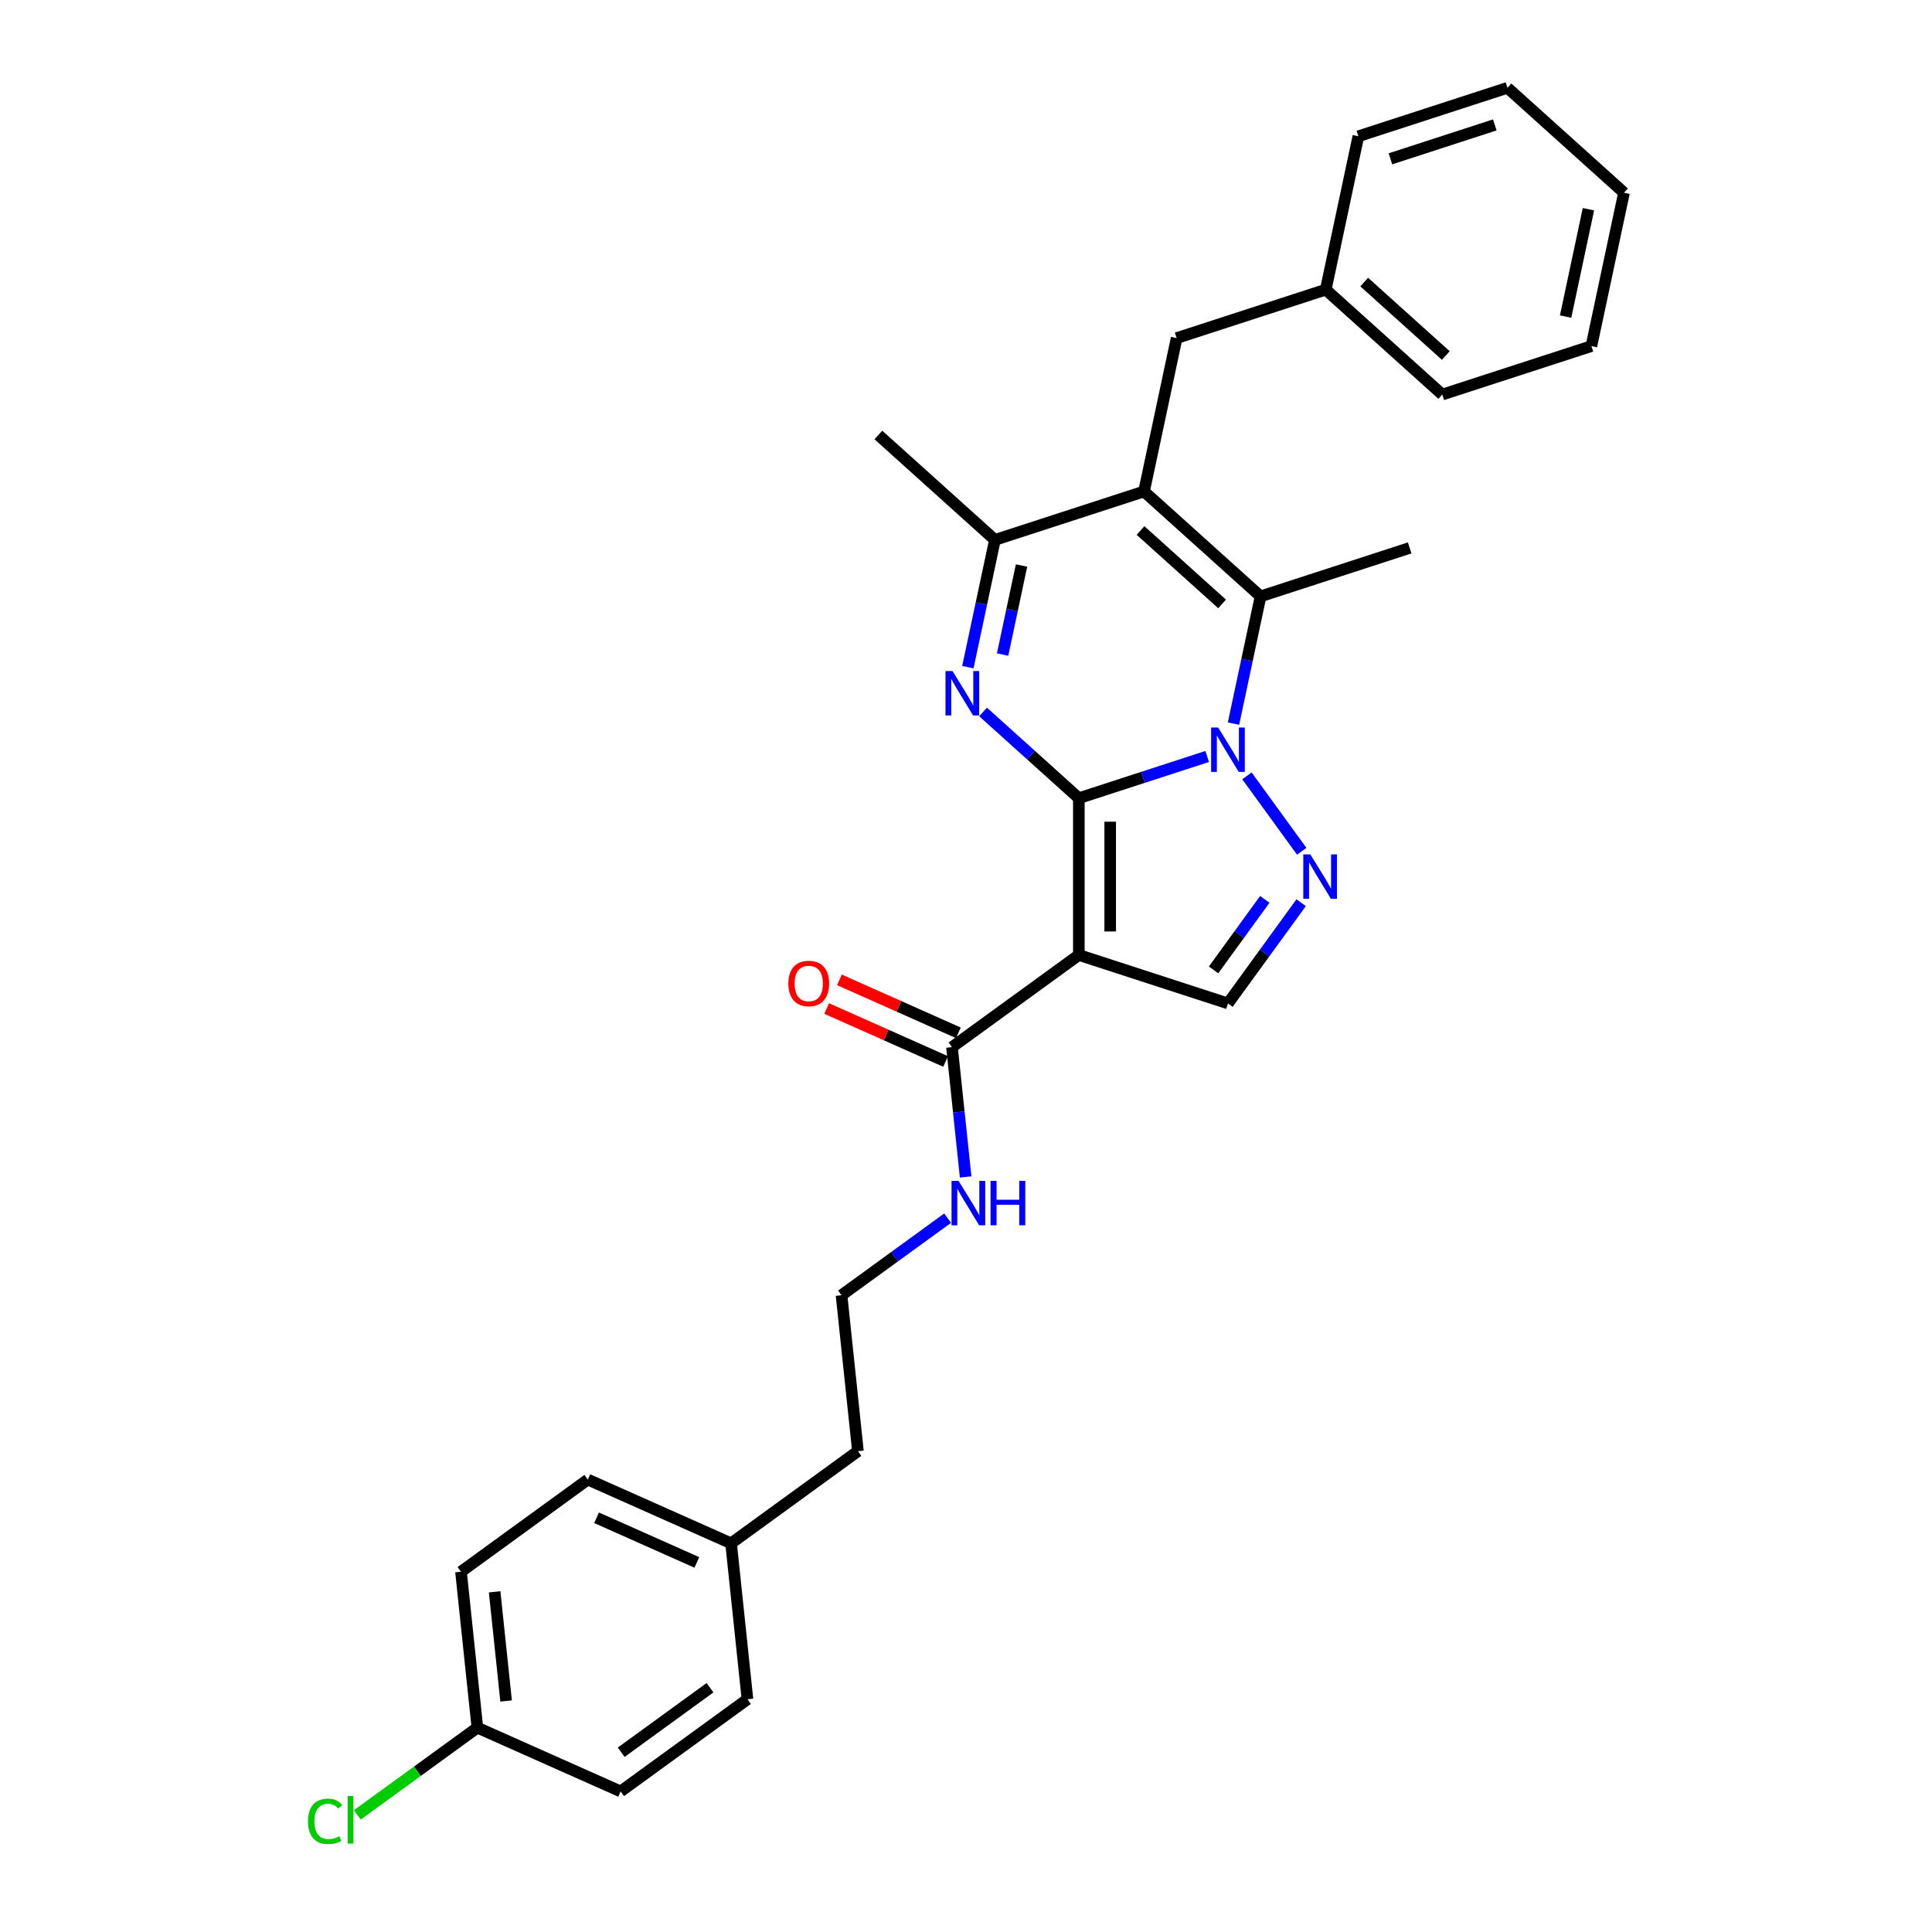 <?xml version='1.0' encoding='iso-8859-1'?>
<svg version='1.1' baseProfile='full'
              xmlns='http://www.w3.org/2000/svg'
                      xmlns:rdkit='http://www.rdkit.org/xml'
                      xmlns:xlink='http://www.w3.org/1999/xlink'
                  xml:space='preserve'
width='1000px' height='1000px' viewBox='0 0 1000 1000'>
<!-- END OF HEADER -->
<rect style='opacity:1.0;fill:#FFFFFF;stroke:none' width='1000' height='1000' x='0' y='0'> </rect>
<path class='bond-0' d='M 558.406,413.142 L 591.625,402.348' style='fill:none;fill-rule:evenodd;stroke:#000000;stroke-width:6px;stroke-linecap:butt;stroke-linejoin:miter;stroke-opacity:1' />
<path class='bond-0' d='M 591.625,402.348 L 624.844,391.554' style='fill:none;fill-rule:evenodd;stroke:#0000FF;stroke-width:6px;stroke-linecap:butt;stroke-linejoin:miter;stroke-opacity:1' />
<path class='bond-1' d='M 558.406,413.142 L 558.406,494.298' style='fill:none;fill-rule:evenodd;stroke:#000000;stroke-width:6px;stroke-linecap:butt;stroke-linejoin:miter;stroke-opacity:1' />
<path class='bond-1' d='M 574.637,425.315 L 574.637,482.124' style='fill:none;fill-rule:evenodd;stroke:#000000;stroke-width:6px;stroke-linecap:butt;stroke-linejoin:miter;stroke-opacity:1' />
<path class='bond-2' d='M 558.406,413.142 L 533.623,390.827' style='fill:none;fill-rule:evenodd;stroke:#000000;stroke-width:6px;stroke-linecap:butt;stroke-linejoin:miter;stroke-opacity:1' />
<path class='bond-2' d='M 533.623,390.827 L 508.84,368.513' style='fill:none;fill-rule:evenodd;stroke:#0000FF;stroke-width:6px;stroke-linecap:butt;stroke-linejoin:miter;stroke-opacity:1' />
<path class='bond-4' d='M 638.463,374.542 L 645.463,341.612' style='fill:none;fill-rule:evenodd;stroke:#0000FF;stroke-width:6px;stroke-linecap:butt;stroke-linejoin:miter;stroke-opacity:1' />
<path class='bond-4' d='M 645.463,341.612 L 652.463,308.681' style='fill:none;fill-rule:evenodd;stroke:#000000;stroke-width:6px;stroke-linecap:butt;stroke-linejoin:miter;stroke-opacity:1' />
<path class='bond-5' d='M 645.413,401.584 L 673.772,440.617' style='fill:none;fill-rule:evenodd;stroke:#0000FF;stroke-width:6px;stroke-linecap:butt;stroke-linejoin:miter;stroke-opacity:1' />
<path class='bond-7' d='M 558.406,494.298 L 635.589,519.376' style='fill:none;fill-rule:evenodd;stroke:#000000;stroke-width:6px;stroke-linecap:butt;stroke-linejoin:miter;stroke-opacity:1' />
<path class='bond-8' d='M 558.406,494.298 L 492.749,542' style='fill:none;fill-rule:evenodd;stroke:#000000;stroke-width:6px;stroke-linecap:butt;stroke-linejoin:miter;stroke-opacity:1' />
<path class='bond-6' d='M 500.969,345.317 L 507.968,312.386' style='fill:none;fill-rule:evenodd;stroke:#0000FF;stroke-width:6px;stroke-linecap:butt;stroke-linejoin:miter;stroke-opacity:1' />
<path class='bond-6' d='M 507.968,312.386 L 514.968,279.455' style='fill:none;fill-rule:evenodd;stroke:#000000;stroke-width:6px;stroke-linecap:butt;stroke-linejoin:miter;stroke-opacity:1' />
<path class='bond-6' d='M 518.945,338.812 L 523.845,315.761' style='fill:none;fill-rule:evenodd;stroke:#0000FF;stroke-width:6px;stroke-linecap:butt;stroke-linejoin:miter;stroke-opacity:1' />
<path class='bond-6' d='M 523.845,315.761 L 528.745,292.709' style='fill:none;fill-rule:evenodd;stroke:#000000;stroke-width:6px;stroke-linecap:butt;stroke-linejoin:miter;stroke-opacity:1' />
<path class='bond-3' d='M 592.152,254.377 L 514.968,279.455' style='fill:none;fill-rule:evenodd;stroke:#000000;stroke-width:6px;stroke-linecap:butt;stroke-linejoin:miter;stroke-opacity:1' />
<path class='bond-9' d='M 592.152,254.377 L 609.025,174.994' style='fill:none;fill-rule:evenodd;stroke:#000000;stroke-width:6px;stroke-linecap:butt;stroke-linejoin:miter;stroke-opacity:1' />
<path class='bond-30' d='M 592.152,254.377 L 652.463,308.681' style='fill:none;fill-rule:evenodd;stroke:#000000;stroke-width:6px;stroke-linecap:butt;stroke-linejoin:miter;stroke-opacity:1' />
<path class='bond-30' d='M 590.338,274.584 L 632.555,312.597' style='fill:none;fill-rule:evenodd;stroke:#000000;stroke-width:6px;stroke-linecap:butt;stroke-linejoin:miter;stroke-opacity:1' />
<path class='bond-12' d='M 652.463,308.681 L 729.647,283.602' style='fill:none;fill-rule:evenodd;stroke:#000000;stroke-width:6px;stroke-linecap:butt;stroke-linejoin:miter;stroke-opacity:1' />
<path class='bond-29' d='M 673.468,467.24 L 654.529,493.308' style='fill:none;fill-rule:evenodd;stroke:#0000FF;stroke-width:6px;stroke-linecap:butt;stroke-linejoin:miter;stroke-opacity:1' />
<path class='bond-29' d='M 654.529,493.308 L 635.589,519.376' style='fill:none;fill-rule:evenodd;stroke:#000000;stroke-width:6px;stroke-linecap:butt;stroke-linejoin:miter;stroke-opacity:1' />
<path class='bond-29' d='M 654.655,465.52 L 641.398,483.768' style='fill:none;fill-rule:evenodd;stroke:#0000FF;stroke-width:6px;stroke-linecap:butt;stroke-linejoin:miter;stroke-opacity:1' />
<path class='bond-29' d='M 641.398,483.768 L 628.14,502.015' style='fill:none;fill-rule:evenodd;stroke:#000000;stroke-width:6px;stroke-linecap:butt;stroke-linejoin:miter;stroke-opacity:1' />
<path class='bond-17' d='M 514.968,279.455 L 454.658,225.151' style='fill:none;fill-rule:evenodd;stroke:#000000;stroke-width:6px;stroke-linecap:butt;stroke-linejoin:miter;stroke-opacity:1' />
<path class='bond-10' d='M 496.05,534.586 L 465.27,520.882' style='fill:none;fill-rule:evenodd;stroke:#000000;stroke-width:6px;stroke-linecap:butt;stroke-linejoin:miter;stroke-opacity:1' />
<path class='bond-10' d='M 465.27,520.882 L 434.489,507.177' style='fill:none;fill-rule:evenodd;stroke:#FF0000;stroke-width:6px;stroke-linecap:butt;stroke-linejoin:miter;stroke-opacity:1' />
<path class='bond-10' d='M 489.448,549.414 L 458.668,535.71' style='fill:none;fill-rule:evenodd;stroke:#000000;stroke-width:6px;stroke-linecap:butt;stroke-linejoin:miter;stroke-opacity:1' />
<path class='bond-10' d='M 458.668,535.71 L 427.888,522.005' style='fill:none;fill-rule:evenodd;stroke:#FF0000;stroke-width:6px;stroke-linecap:butt;stroke-linejoin:miter;stroke-opacity:1' />
<path class='bond-11' d='M 492.749,542 L 496.28,575.595' style='fill:none;fill-rule:evenodd;stroke:#000000;stroke-width:6px;stroke-linecap:butt;stroke-linejoin:miter;stroke-opacity:1' />
<path class='bond-11' d='M 496.28,575.595 L 499.811,609.191' style='fill:none;fill-rule:evenodd;stroke:#0000FF;stroke-width:6px;stroke-linecap:butt;stroke-linejoin:miter;stroke-opacity:1' />
<path class='bond-14' d='M 609.025,174.994 L 686.209,149.916' style='fill:none;fill-rule:evenodd;stroke:#000000;stroke-width:6px;stroke-linecap:butt;stroke-linejoin:miter;stroke-opacity:1' />
<path class='bond-22' d='M 490.487,630.518 L 463.031,650.466' style='fill:none;fill-rule:evenodd;stroke:#0000FF;stroke-width:6px;stroke-linecap:butt;stroke-linejoin:miter;stroke-opacity:1' />
<path class='bond-22' d='M 463.031,650.466 L 435.576,670.413' style='fill:none;fill-rule:evenodd;stroke:#000000;stroke-width:6px;stroke-linecap:butt;stroke-linejoin:miter;stroke-opacity:1' />
<path class='bond-13' d='M 247.089,894.232 L 238.606,813.52' style='fill:none;fill-rule:evenodd;stroke:#000000;stroke-width:6px;stroke-linecap:butt;stroke-linejoin:miter;stroke-opacity:1' />
<path class='bond-13' d='M 261.959,880.428 L 256.021,823.93' style='fill:none;fill-rule:evenodd;stroke:#000000;stroke-width:6px;stroke-linecap:butt;stroke-linejoin:miter;stroke-opacity:1' />
<path class='bond-16' d='M 247.089,894.232 L 216.022,916.803' style='fill:none;fill-rule:evenodd;stroke:#000000;stroke-width:6px;stroke-linecap:butt;stroke-linejoin:miter;stroke-opacity:1' />
<path class='bond-16' d='M 216.022,916.803 L 184.955,939.375' style='fill:none;fill-rule:evenodd;stroke:#00CC00;stroke-width:6px;stroke-linecap:butt;stroke-linejoin:miter;stroke-opacity:1' />
<path class='bond-32' d='M 247.089,894.232 L 321.229,927.241' style='fill:none;fill-rule:evenodd;stroke:#000000;stroke-width:6px;stroke-linecap:butt;stroke-linejoin:miter;stroke-opacity:1' />
<path class='bond-24' d='M 686.209,149.916 L 746.52,204.22' style='fill:none;fill-rule:evenodd;stroke:#000000;stroke-width:6px;stroke-linecap:butt;stroke-linejoin:miter;stroke-opacity:1' />
<path class='bond-24' d='M 706.117,145.999 L 748.334,184.012' style='fill:none;fill-rule:evenodd;stroke:#000000;stroke-width:6px;stroke-linecap:butt;stroke-linejoin:miter;stroke-opacity:1' />
<path class='bond-25' d='M 686.209,149.916 L 703.082,70.533' style='fill:none;fill-rule:evenodd;stroke:#000000;stroke-width:6px;stroke-linecap:butt;stroke-linejoin:miter;stroke-opacity:1' />
<path class='bond-15' d='M 378.402,798.827 L 444.059,751.125' style='fill:none;fill-rule:evenodd;stroke:#000000;stroke-width:6px;stroke-linecap:butt;stroke-linejoin:miter;stroke-opacity:1' />
<path class='bond-20' d='M 378.402,798.827 L 386.885,879.538' style='fill:none;fill-rule:evenodd;stroke:#000000;stroke-width:6px;stroke-linecap:butt;stroke-linejoin:miter;stroke-opacity:1' />
<path class='bond-21' d='M 378.402,798.827 L 304.262,765.818' style='fill:none;fill-rule:evenodd;stroke:#000000;stroke-width:6px;stroke-linecap:butt;stroke-linejoin:miter;stroke-opacity:1' />
<path class='bond-21' d='M 360.679,808.704 L 308.782,785.597' style='fill:none;fill-rule:evenodd;stroke:#000000;stroke-width:6px;stroke-linecap:butt;stroke-linejoin:miter;stroke-opacity:1' />
<path class='bond-18' d='M 321.229,927.241 L 386.885,879.538' style='fill:none;fill-rule:evenodd;stroke:#000000;stroke-width:6px;stroke-linecap:butt;stroke-linejoin:miter;stroke-opacity:1' />
<path class='bond-18' d='M 321.537,906.954 L 367.496,873.562' style='fill:none;fill-rule:evenodd;stroke:#000000;stroke-width:6px;stroke-linecap:butt;stroke-linejoin:miter;stroke-opacity:1' />
<path class='bond-19' d='M 238.606,813.52 L 304.262,765.818' style='fill:none;fill-rule:evenodd;stroke:#000000;stroke-width:6px;stroke-linecap:butt;stroke-linejoin:miter;stroke-opacity:1' />
<path class='bond-23' d='M 435.576,670.413 L 444.059,751.125' style='fill:none;fill-rule:evenodd;stroke:#000000;stroke-width:6px;stroke-linecap:butt;stroke-linejoin:miter;stroke-opacity:1' />
<path class='bond-27' d='M 746.52,204.22 L 823.704,179.141' style='fill:none;fill-rule:evenodd;stroke:#000000;stroke-width:6px;stroke-linecap:butt;stroke-linejoin:miter;stroke-opacity:1' />
<path class='bond-26' d='M 703.082,70.533 L 780.266,45.455' style='fill:none;fill-rule:evenodd;stroke:#000000;stroke-width:6px;stroke-linecap:butt;stroke-linejoin:miter;stroke-opacity:1' />
<path class='bond-26' d='M 719.676,82.208 L 773.704,64.653' style='fill:none;fill-rule:evenodd;stroke:#000000;stroke-width:6px;stroke-linecap:butt;stroke-linejoin:miter;stroke-opacity:1' />
<path class='bond-28' d='M 780.266,45.455 L 840.577,99.758' style='fill:none;fill-rule:evenodd;stroke:#000000;stroke-width:6px;stroke-linecap:butt;stroke-linejoin:miter;stroke-opacity:1' />
<path class='bond-31' d='M 823.704,179.141 L 840.577,99.758' style='fill:none;fill-rule:evenodd;stroke:#000000;stroke-width:6px;stroke-linecap:butt;stroke-linejoin:miter;stroke-opacity:1' />
<path class='bond-31' d='M 810.358,163.859 L 822.169,108.291' style='fill:none;fill-rule:evenodd;stroke:#000000;stroke-width:6px;stroke-linecap:butt;stroke-linejoin:miter;stroke-opacity:1' />
<path  class='atom-1' d='M 630.509 376.571
L 638.04 388.745
Q 638.787 389.946, 639.988 392.121
Q 641.189 394.296, 641.254 394.426
L 641.254 376.571
L 644.306 376.571
L 644.306 399.555
L 641.157 399.555
L 633.074 386.245
Q 632.132 384.687, 631.126 382.902
Q 630.152 381.116, 629.86 380.564
L 629.86 399.555
L 626.873 399.555
L 626.873 376.571
L 630.509 376.571
' fill='#0000FF'/>
<path  class='atom-3' d='M 493.015 347.346
L 500.546 359.519
Q 501.292 360.721, 502.494 362.895
Q 503.695 365.07, 503.76 365.2
L 503.76 347.346
L 506.811 347.346
L 506.811 370.329
L 503.662 370.329
L 495.579 357.02
Q 494.638 355.462, 493.631 353.676
Q 492.657 351.891, 492.365 351.339
L 492.365 370.329
L 489.379 370.329
L 489.379 347.346
L 493.015 347.346
' fill='#0000FF'/>
<path  class='atom-6' d='M 678.211 442.228
L 685.743 454.401
Q 686.489 455.602, 687.69 457.777
Q 688.891 459.952, 688.956 460.082
L 688.956 442.228
L 692.008 442.228
L 692.008 465.211
L 688.859 465.211
L 680.776 451.902
Q 679.834 450.343, 678.828 448.558
Q 677.854 446.773, 677.562 446.221
L 677.562 465.211
L 674.576 465.211
L 674.576 442.228
L 678.211 442.228
' fill='#0000FF'/>
<path  class='atom-11' d='M 408.059 509.056
Q 408.059 503.537, 410.786 500.453
Q 413.513 497.369, 418.609 497.369
Q 423.706 497.369, 426.433 500.453
Q 429.16 503.537, 429.16 509.056
Q 429.16 514.639, 426.4 517.82
Q 423.641 520.969, 418.609 520.969
Q 413.545 520.969, 410.786 517.82
Q 408.059 514.672, 408.059 509.056
M 418.609 518.372
Q 422.115 518.372, 423.998 516.035
Q 425.913 513.665, 425.913 509.056
Q 425.913 504.543, 423.998 502.271
Q 422.115 499.966, 418.609 499.966
Q 415.103 499.966, 413.188 502.239
Q 411.305 504.511, 411.305 509.056
Q 411.305 513.698, 413.188 516.035
Q 415.103 518.372, 418.609 518.372
' fill='#FF0000'/>
<path  class='atom-12' d='M 496.152 611.219
L 503.683 623.393
Q 504.43 624.594, 505.631 626.769
Q 506.832 628.944, 506.897 629.074
L 506.897 611.219
L 509.948 611.219
L 509.948 634.203
L 506.799 634.203
L 498.716 620.893
Q 497.775 619.335, 496.769 617.55
Q 495.795 615.764, 495.502 615.212
L 495.502 634.203
L 492.516 634.203
L 492.516 611.219
L 496.152 611.219
' fill='#0000FF'/>
<path  class='atom-12' d='M 512.708 611.219
L 515.824 611.219
L 515.824 620.991
L 527.575 620.991
L 527.575 611.219
L 530.692 611.219
L 530.692 634.203
L 527.575 634.203
L 527.575 623.588
L 515.824 623.588
L 515.824 634.203
L 512.708 634.203
L 512.708 611.219
' fill='#0000FF'/>
<path  class='atom-17' d='M 159.423 942.729
Q 159.423 937.016, 162.085 934.029
Q 164.779 931.01, 169.876 931.01
Q 174.615 931.01, 177.148 934.354
L 175.005 936.107
Q 173.155 933.672, 169.876 933.672
Q 166.402 933.672, 164.552 936.009
Q 162.734 938.314, 162.734 942.729
Q 162.734 947.274, 164.617 949.611
Q 166.532 951.948, 170.233 951.948
Q 172.765 951.948, 175.719 950.423
L 176.628 952.857
Q 175.427 953.637, 173.609 954.091
Q 171.791 954.545, 169.779 954.545
Q 164.779 954.545, 162.085 951.494
Q 159.423 948.443, 159.423 942.729
' fill='#00CC00'/>
<path  class='atom-17' d='M 179.939 929.614
L 182.926 929.614
L 182.926 954.253
L 179.939 954.253
L 179.939 929.614
' fill='#00CC00'/>
</svg>
